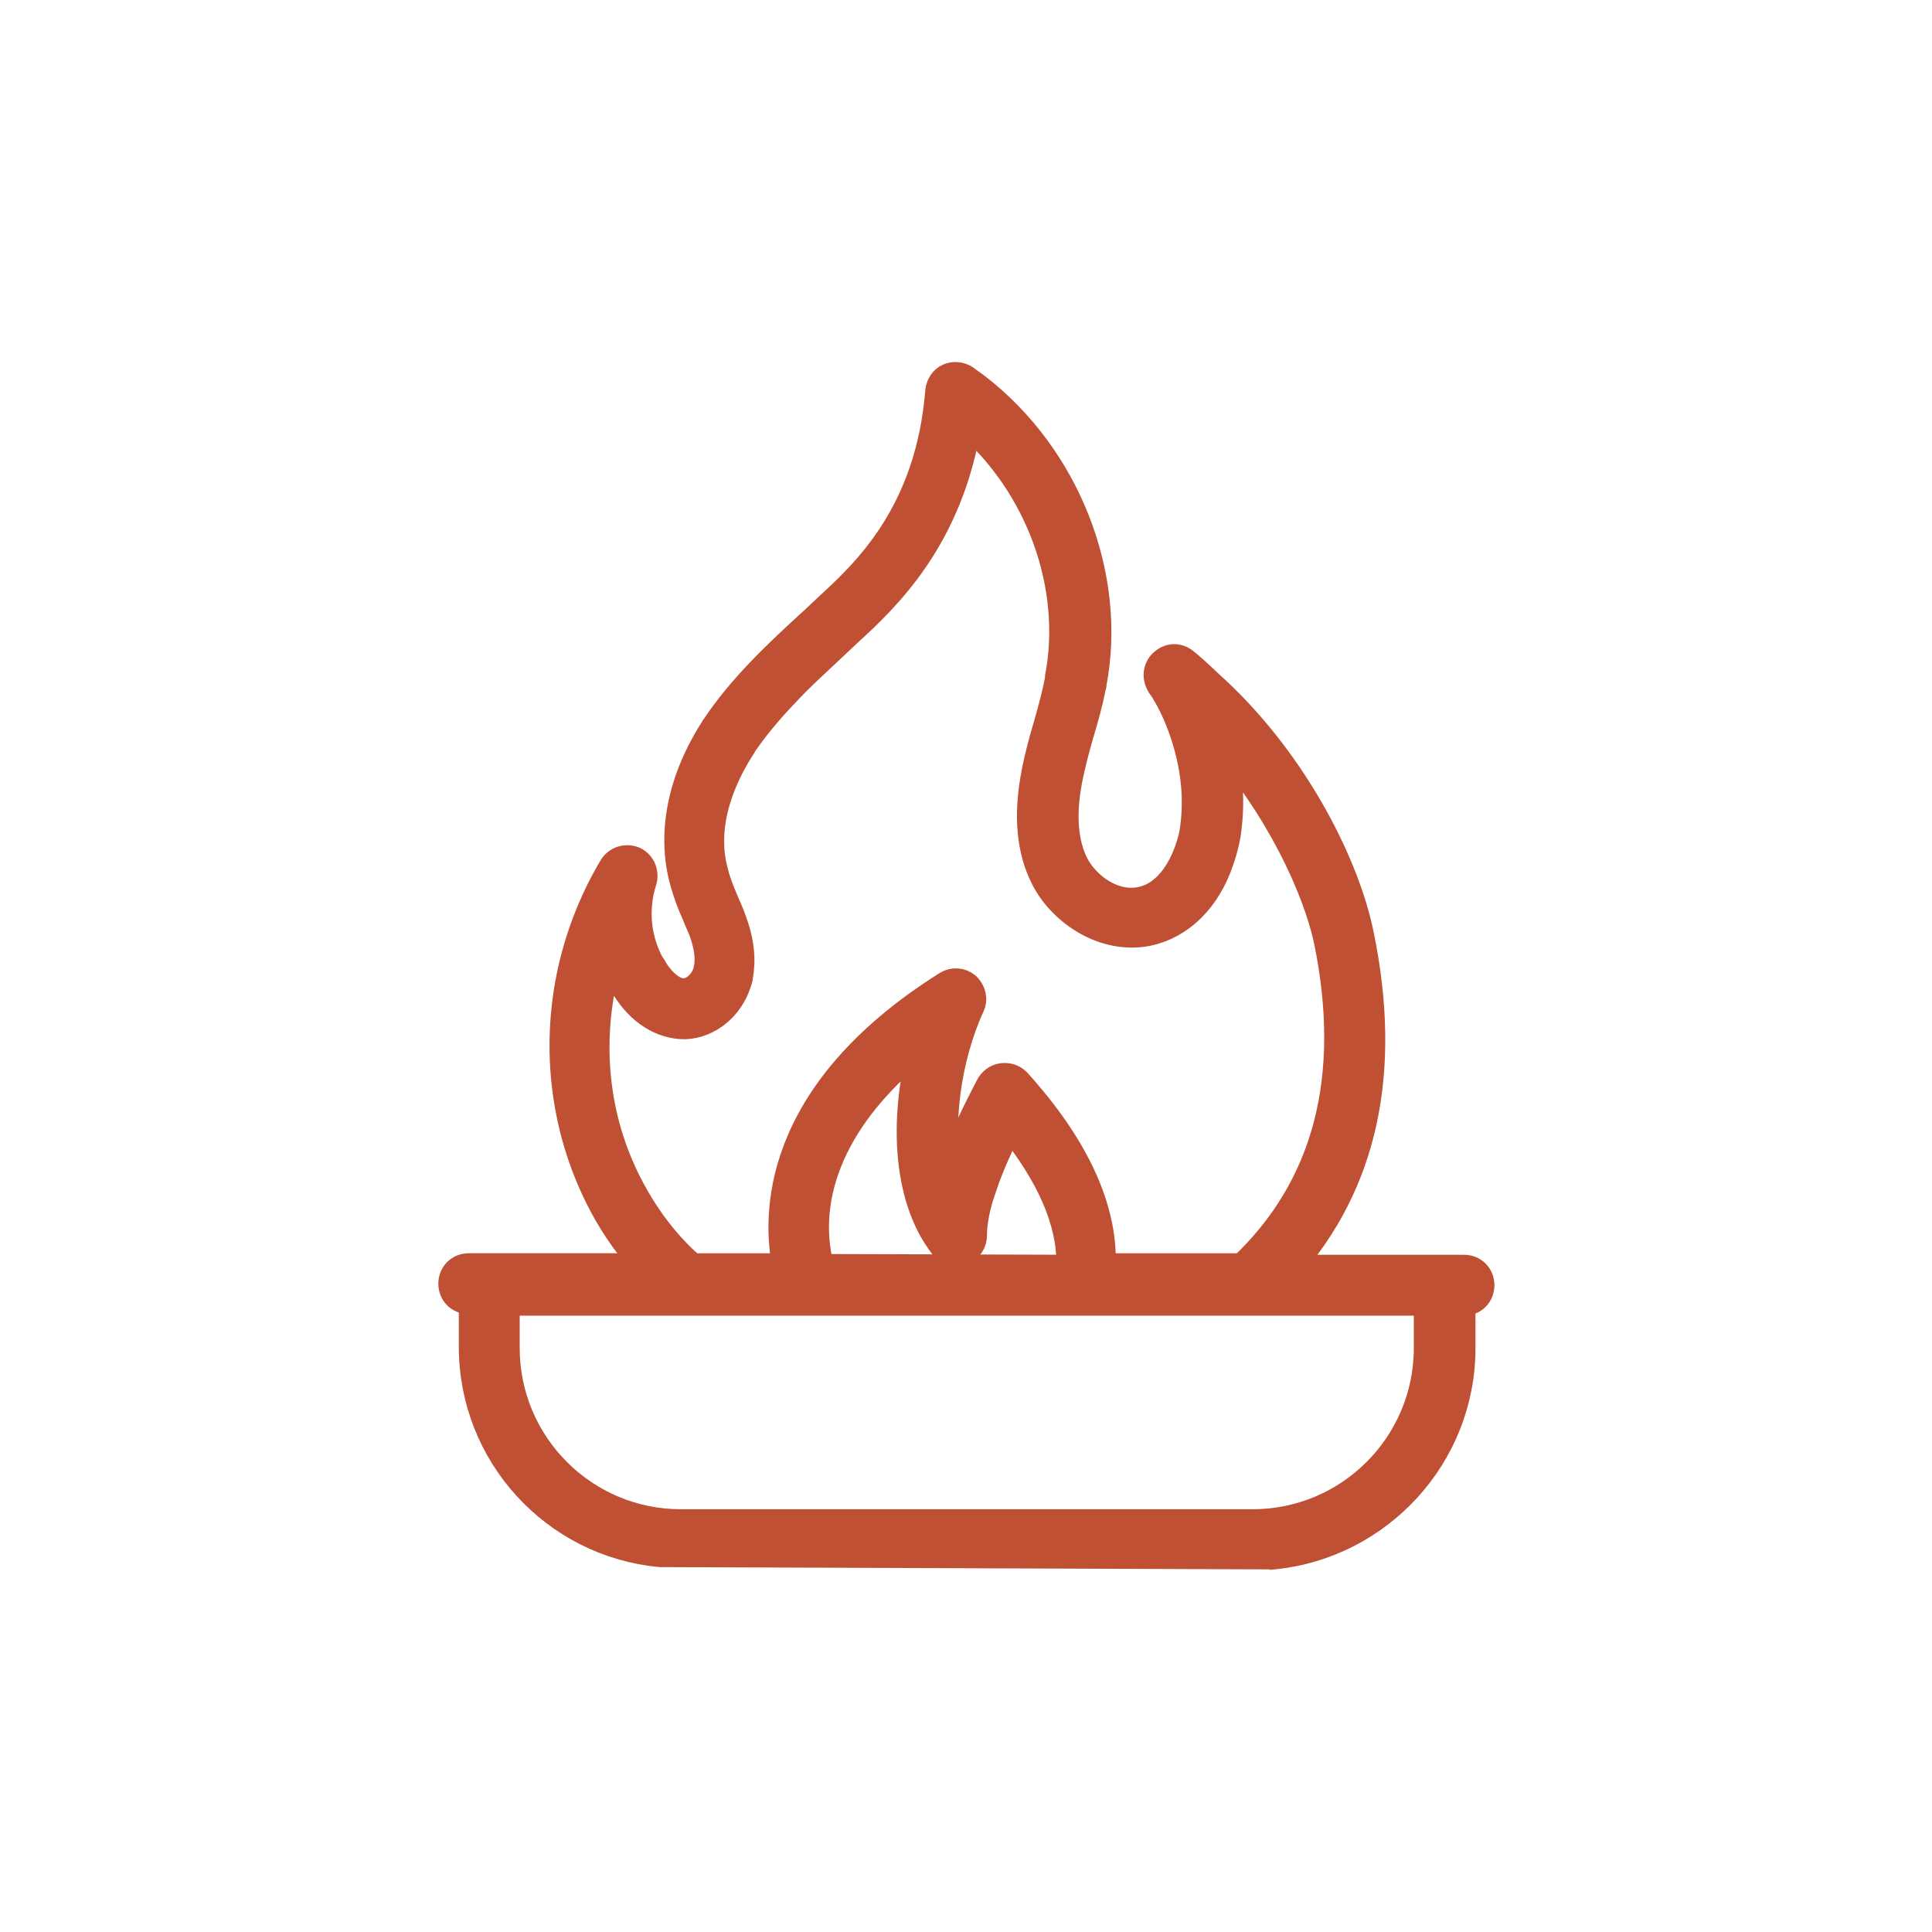 <?xml version="1.0" encoding="UTF-8"?>
<svg xmlns="http://www.w3.org/2000/svg" id="Layer_1" version="1.1" viewBox="0 0 255.1 255.1">
  <defs>
    <style>
      .st0 {
        fill: none;
        stroke: #bf5034;
        stroke-miterlimit: 10;
        stroke-width: 3.843px;
      }

      .st1 {
        fill: #bf5034;
      }
    </style>
  </defs>
  <path class="st1" d="M188.6,178c0,12.8-10.4,23.2-23.2,23.2h-75.5c-12.8,0-23.2-10.4-23.2-23.2v-6.2h121.9v6.2ZM168.2,205.3c13.8-1.4,24.7-13.1,24.7-27.3v-6.2h.4c1.2,0,2.1-.9,2.1-2.1s-.9-2.1-2.1-2.1h-23.4c10.1-11.3,13.3-26.1,9.6-44.1-1.8-9-8.4-22.4-19-32.3-.9-.8-1.8-1.7-2.7-2.5-.3-.3-.6-.5-.9-.8l-.5-.4c-.8-.7-1.9-.7-2.7,0-.8.6-1,1.8-.5,2.7.1.2.2.4.4.6l.3.5c1.4,2.3,2.4,4.9,3.1,7.5,1,3.8,1.2,7.4.7,10.8-.1.9-.4,1.8-.7,2.7-.6,1.7-2.4,5.9-6.3,6.7-3.7.8-7.3-1.9-8.8-4.7-1.5-2.9-1.8-6.7-.9-11.4.4-2,.9-3.9,1.5-6,.6-2,1.2-4.1,1.6-6.2.1-.2.1-.4.1-.5,2.7-14.2-3.5-29.9-15.3-39-.5-.4-1-.7-1.5-1.1-.6-.4-1.4-.5-2.1-.2s-1.1,1-1.2,1.7c-1.3,16.3-9.8,24.1-14.8,28.7l-1.7,1.6c-2.3,2.1-4.8,4.4-7,6.7-2.4,2.5-4.4,4.9-6,7.3,0,.1-.2.2-.2.3-4.4,6.8-5.8,14-4,20.3.4,1.4.9,2.8,1.5,4.1.3.8.7,1.6,1,2.4.7,2,.9,3.6.6,5,0,.1,0,.2-.1.4-.4,1.3-1.6,2.6-3,2.7-2,.1-3.7-2.3-4.1-3-.1-.2-.2-.4-.4-.6-1.9-3.4-2.3-7.5-1.1-11.2.3-1-.1-2.1-1.1-2.6-1-.4-2.1-.1-2.7.8-2.5,4.2-4.3,8.7-5.4,13.5-2.4,10.7-.9,21.7,4.1,31.1,1.6,3,3.6,5.8,5.9,8.3h-23.7c-1.2,0-2.1.9-2.1,2.1s.9,2.1,2.1,2.1h.6v6.2c0,14.2,10.8,25.9,24.7,27.2l81,.3ZM108.3,167.5c-.1-.3-.2-.7-.3-1-2.1-10,3-20.4,14-28.9-2.6,9.3-2.5,20.2,2.6,26.8.6.7,1.5,1,2.4.7s1.4-1.1,1.4-2c0-1.7.4-3.9,1.3-6.4.9-2.8,2.3-5.7,3.6-8.4,5.5,6.8,8.2,13,8.1,18.7,0,.2-.1.4-.1.6l-33-.1h0ZM89.3,165.5c-2.4-2.5-4.4-5.3-6-8.3-4.6-8.5-5.9-18.4-3.7-28.2.3-1.1.5-2.2.9-3.4.4,1.3.9,2.6,1.6,3.8.2.3.3.6.5.9,2,3.3,4.9,5,7.8,5,3.1-.1,5.9-2.4,6.9-5.6.1-.3.2-.5.2-.8.4-2.1.2-4.5-.8-7.2-.3-.9-.7-1.8-1.1-2.7-.5-1.2-1-2.4-1.3-3.6-2-6.9,1.4-13.5,3.6-16.9,0,0,.1-.1.1-.2,1.5-2.2,3.3-4.4,5.5-6.7,2.1-2.3,4.5-4.4,6.8-6.6l1.7-1.6c4.8-4.4,13.3-12.3,15.7-27.7,9.6,8.3,14.5,21.6,12.2,33.7v.3c-.4,2-.9,3.9-1.5,6-.6,2-1.2,4.2-1.6,6.3-1.1,5.6-.7,10.3,1.3,14.1,2.3,4.3,7.7,8,13.4,6.9,4.3-.9,7.8-4.3,9.5-9.4.4-1.1.7-2.3.9-3.4.6-4,.4-8.2-.8-12.5,7.8,8.8,12.8,19.5,14.3,26.5,3.7,18.1-.1,32.6-11.3,43.2h-18.7v-.5c.2-7.4-3.5-15.5-11.2-24-.5-.5-1.2-.7-1.9-.6-.7.1-1.3.6-1.6,1.2-1.6,3.1-3.8,7.4-5.1,11.6-.1.3-.2.6-.3.9-1.7-7-.3-16.5,2.8-23.2.4-.8.2-1.8-.5-2.5-.7-.6-1.7-.7-2.5-.2-23.1,14.5-22.5,30.8-21.2,37.1v.2h-12.5c-.7-.5-1.4-1.2-2.1-1.9Z"></path>
  <path class="st0" d="M188.6,178c0,12.8-10.4,23.2-23.2,23.2h-75.5c-12.8,0-23.2-10.4-23.2-23.2v-6.2h121.9v6.2ZM168.2,205.3c13.8-1.4,24.7-13.1,24.7-27.3v-6.2h.4c1.2,0,2.1-.9,2.1-2.1s-.9-2.1-2.1-2.1h-23.4c10.1-11.3,13.3-26.1,9.6-44.1-1.8-9-8.4-22.4-19-32.3-.9-.8-1.8-1.7-2.7-2.5-.3-.3-.6-.5-.9-.8l-.5-.4c-.8-.7-1.9-.7-2.7,0-.8.6-1,1.8-.5,2.7.1.2.2.4.4.6l.3.5c1.4,2.3,2.4,4.9,3.1,7.5,1,3.8,1.2,7.4.7,10.8-.1.9-.4,1.8-.7,2.7-.6,1.7-2.4,5.9-6.3,6.7-3.7.8-7.3-1.9-8.8-4.7-1.5-2.9-1.8-6.7-.9-11.4.4-2,.9-3.9,1.5-6,.6-2,1.2-4.1,1.6-6.2.1-.2.1-.4.1-.5,2.7-14.2-3.5-29.9-15.3-39-.5-.4-1-.7-1.5-1.1-.6-.4-1.4-.5-2.1-.2s-1.1,1-1.2,1.7c-1.3,16.3-9.8,24.1-14.8,28.7l-1.7,1.6c-2.3,2.1-4.8,4.4-7,6.7-2.4,2.5-4.4,4.9-6,7.3,0,.1-.2.2-.2.3-4.4,6.8-5.8,14-4,20.3.4,1.4.9,2.8,1.5,4.1.3.8.7,1.6,1,2.4.7,2,.9,3.6.6,5,0,.1,0,.2-.1.4-.4,1.3-1.6,2.6-3,2.7-2,.1-3.7-2.3-4.1-3-.1-.2-.2-.4-.4-.6-1.9-3.4-2.3-7.5-1.1-11.2.3-1-.1-2.1-1.1-2.6-1-.4-2.1-.1-2.7.8-2.5,4.2-4.3,8.7-5.4,13.5-2.4,10.7-.9,21.7,4.1,31.1,1.6,3,3.6,5.8,5.9,8.3h-23.7c-1.2,0-2.1.9-2.1,2.1s.9,2.1,2.1,2.1h.6v6.2c0,14.2,10.8,25.9,24.7,27.2l81,.3ZM108.3,167.5c-.1-.3-.2-.7-.3-1-2.1-10,3-20.4,14-28.9-2.6,9.3-2.5,20.2,2.6,26.8.6.7,1.5,1,2.4.7s1.4-1.1,1.4-2c0-1.7.4-3.9,1.3-6.4.9-2.8,2.3-5.7,3.6-8.4,5.5,6.8,8.2,13,8.1,18.7,0,.2-.1.4-.1.6l-33-.1h0ZM89.3,165.5c-2.4-2.5-4.4-5.3-6-8.3-4.6-8.5-5.9-18.4-3.7-28.2.3-1.1.5-2.2.9-3.4.4,1.3.9,2.6,1.6,3.8.2.3.3.6.5.9,2,3.3,4.9,5,7.8,5,3.1-.1,5.9-2.4,6.9-5.6.1-.3.2-.5.2-.8.4-2.1.2-4.5-.8-7.2-.3-.9-.7-1.8-1.1-2.7-.5-1.2-1-2.4-1.3-3.6-2-6.9,1.4-13.5,3.6-16.9,0,0,.1-.1.1-.2,1.5-2.2,3.3-4.4,5.5-6.7,2.1-2.3,4.5-4.4,6.8-6.6l1.7-1.6c4.8-4.4,13.3-12.3,15.7-27.7,9.6,8.3,14.5,21.6,12.2,33.7v.3c-.4,2-.9,3.9-1.5,6-.6,2-1.2,4.2-1.6,6.3-1.1,5.6-.7,10.3,1.3,14.1,2.3,4.3,7.7,8,13.4,6.9,4.3-.9,7.8-4.3,9.5-9.4.4-1.1.7-2.3.9-3.4.6-4,.4-8.2-.8-12.5,7.8,8.8,12.8,19.5,14.3,26.5,3.7,18.1-.1,32.6-11.3,43.2h-18.7v-.5c.2-7.4-3.5-15.5-11.2-24-.5-.5-1.2-.7-1.9-.6-.7.1-1.3.6-1.6,1.2-1.6,3.1-3.8,7.4-5.1,11.6-.1.3-.2.6-.3.9-1.7-7-.3-16.5,2.8-23.2.4-.8.2-1.8-.5-2.5-.7-.6-1.7-.7-2.5-.2-23.1,14.5-22.5,30.8-21.2,37.1v.2h-12.5c-.7-.5-1.4-1.2-2.1-1.9Z"></path>
</svg>
